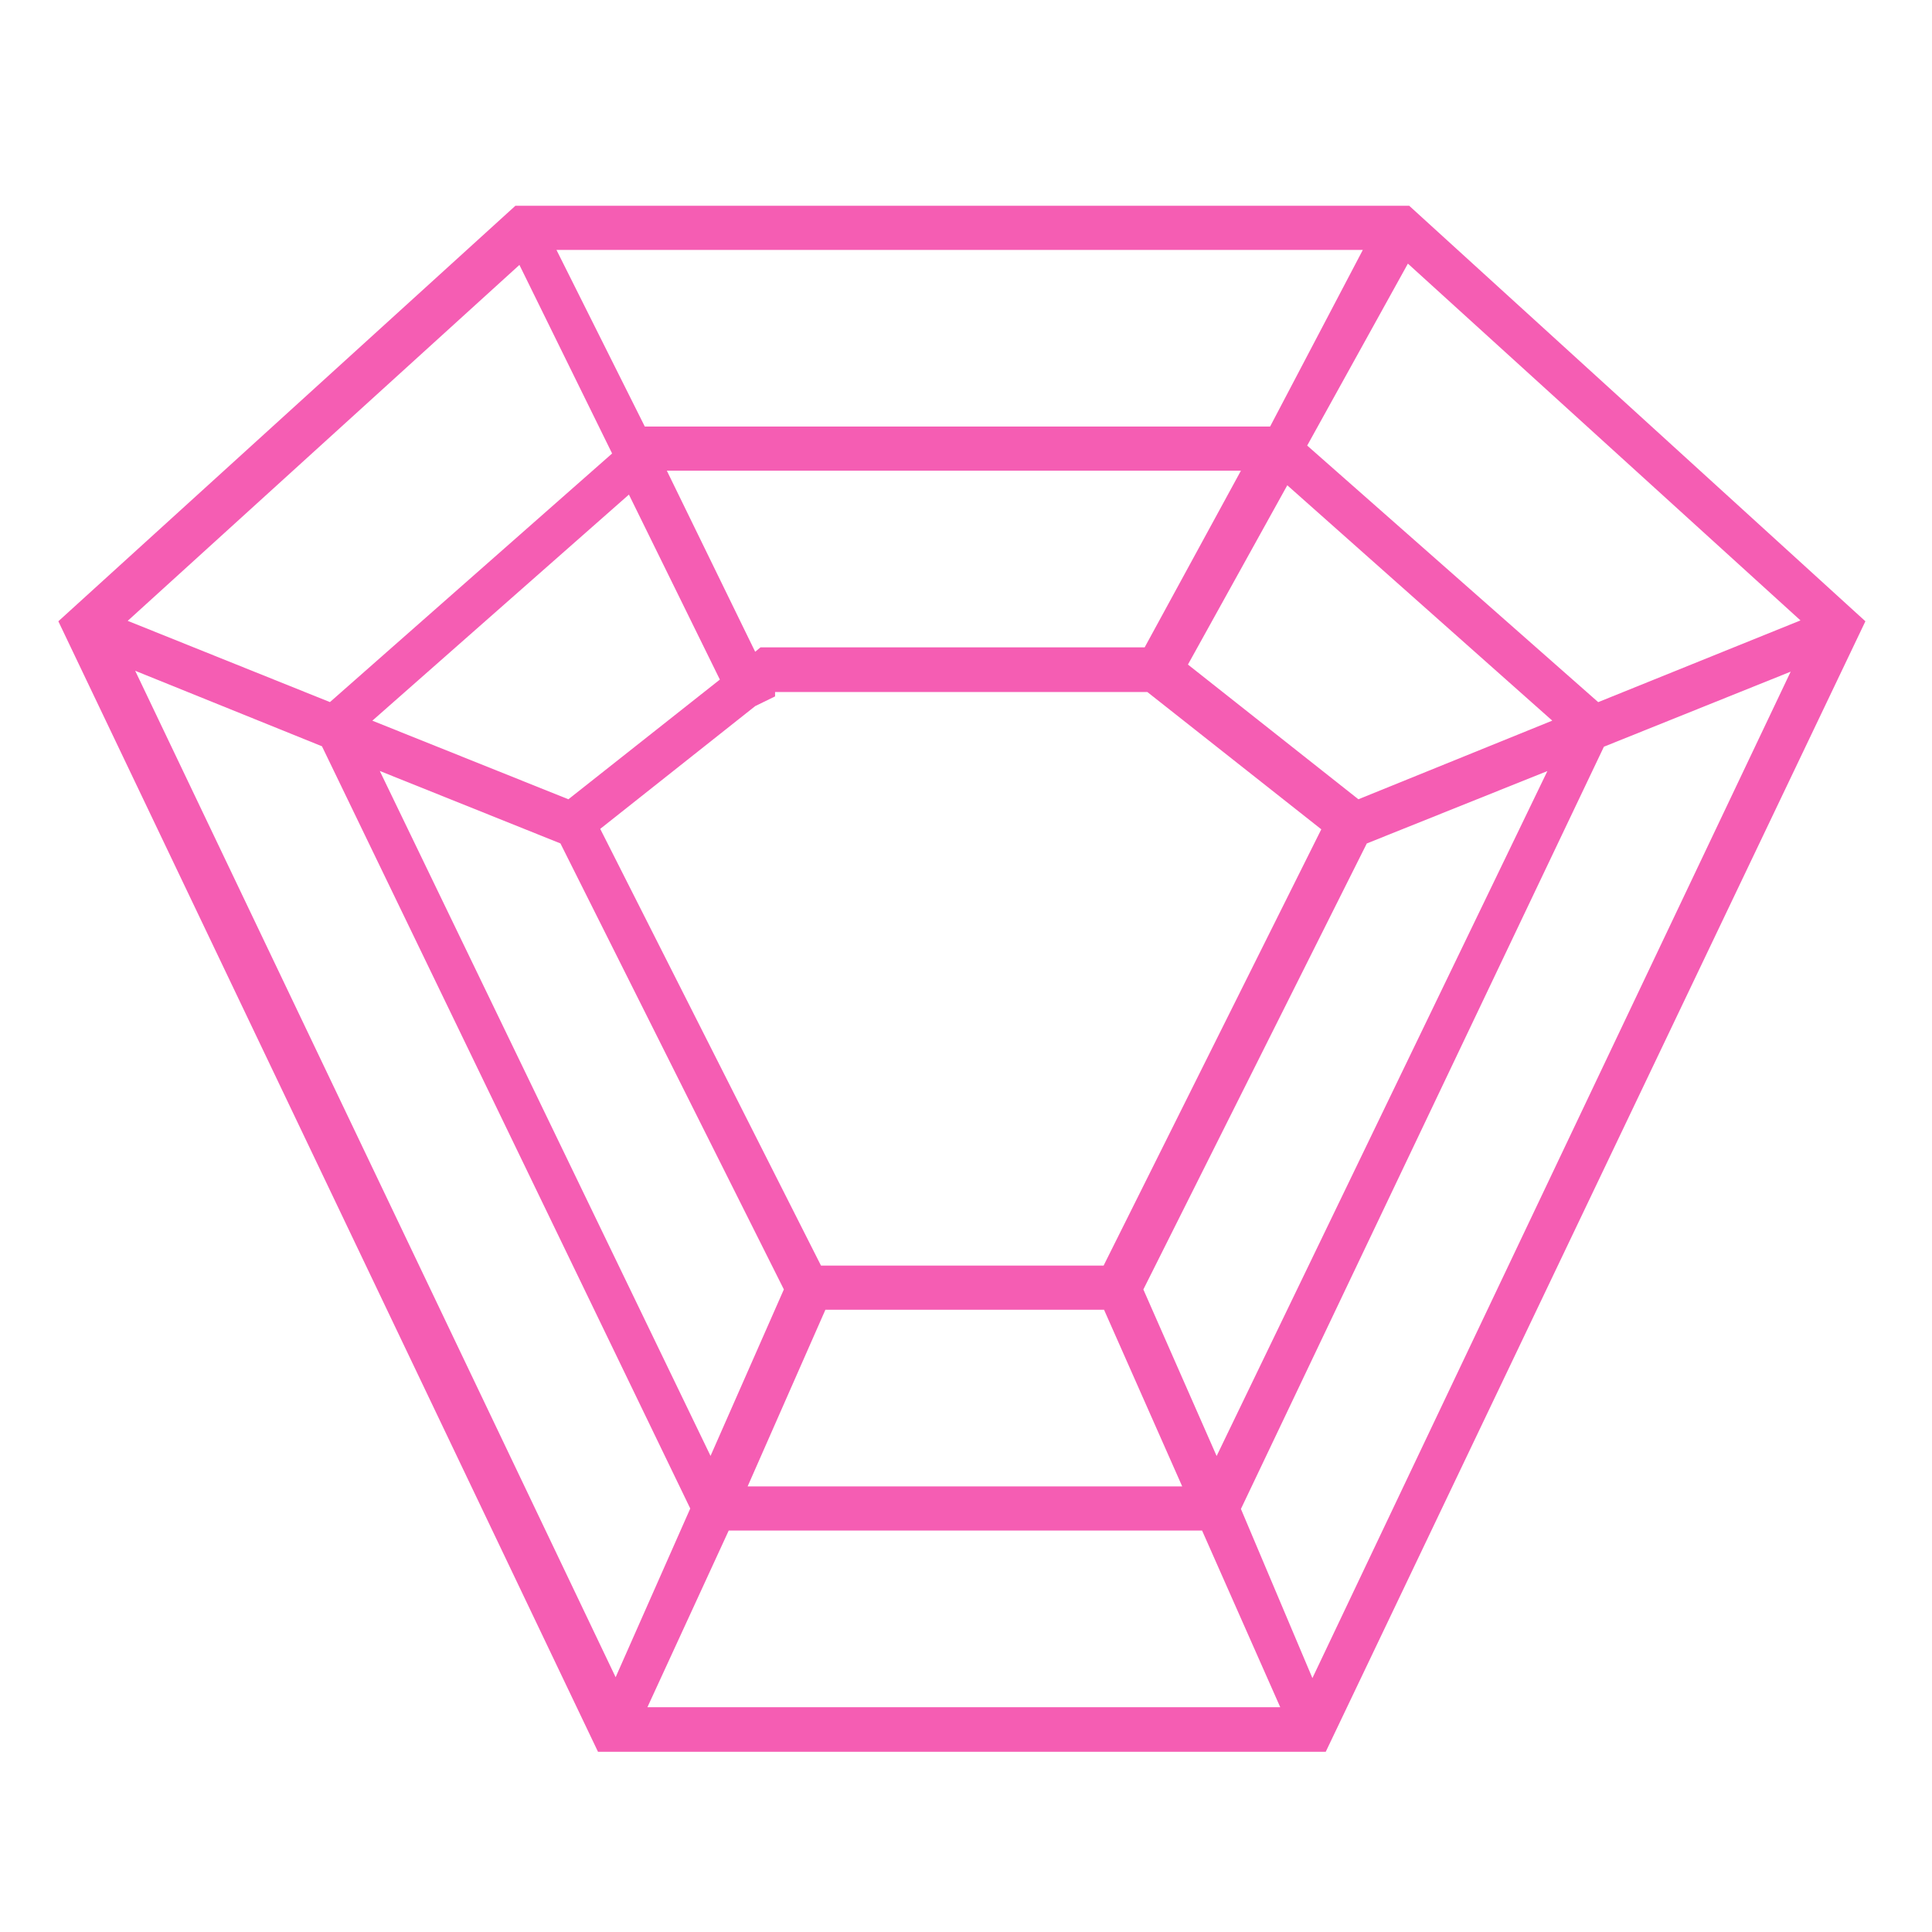 <svg version="1.1" id="Layer_1" xmlns="http://www.w3.org/2000/svg" xmlns:xlink="http://www.w3.org/1999/xlink" x="0px" y="0px"
     viewBox="0 0 40 40" style="enable-background:new 0 0 40 40;" xml:space="preserve">
  <title>genlix-dms-calf</title>
  <path fill="#f55db3" id="svg_1" d="m29.176,4.26l-18.505,0l-9.463,8.603l11.173,23.406l15.067,0l11.173,-23.406l-9.445,-8.603zm3.913,10.277l-6.025,-5.312l2.085,-3.767l8.128,7.387l-4.188,1.692zm-10.24,11.666l-5.851,0l-4.571,-9.042l3.209,-2.542l0.411,-0.201l0,-0.091l7.707,0l3.602,2.843l-4.507,9.033zm0.85,-12.8l-7.954,0l-0.11,0.091l-1.829,-3.749l11.886,0l-1.993,3.658zm-8.795,0.667l-3.136,2.478l-4.059,-1.627l5.312,-4.681l1.883,3.83zm-3.301,3.392l4.626,9.234l-1.518,3.447l-6.848,-14.181l3.74,1.5zm5.486,9.655l5.769,0l1.618,3.657l-8.997,0l1.61,-3.657zm6.583,-0.42l4.626,-9.234l3.739,-1.499l-6.848,14.181l-1.517,-3.448zm4.452,-10.149l-3.529,-2.789l2.057,-3.712l5.486,4.873l-4.014,1.628zm-1.828,-7.717l-12.946,0l-1.829,-3.657l16.695,0l-1.92,3.657zm-13.623,0.558l-5.842,5.147l-4.187,-1.682l8.11,-7.369l1.919,3.904zm-6.007,6.062l7.625,15.781l-1.545,3.493l-9.947,-20.837l3.867,1.563zm8.421,16.238l9.801,0l1.618,3.657l-13.102,0l1.683,-3.657zm10.605,-0.448l7.515,-15.781l3.867,-1.554l-9.902,20.837l-1.48,-3.502z"/>
 
</svg>